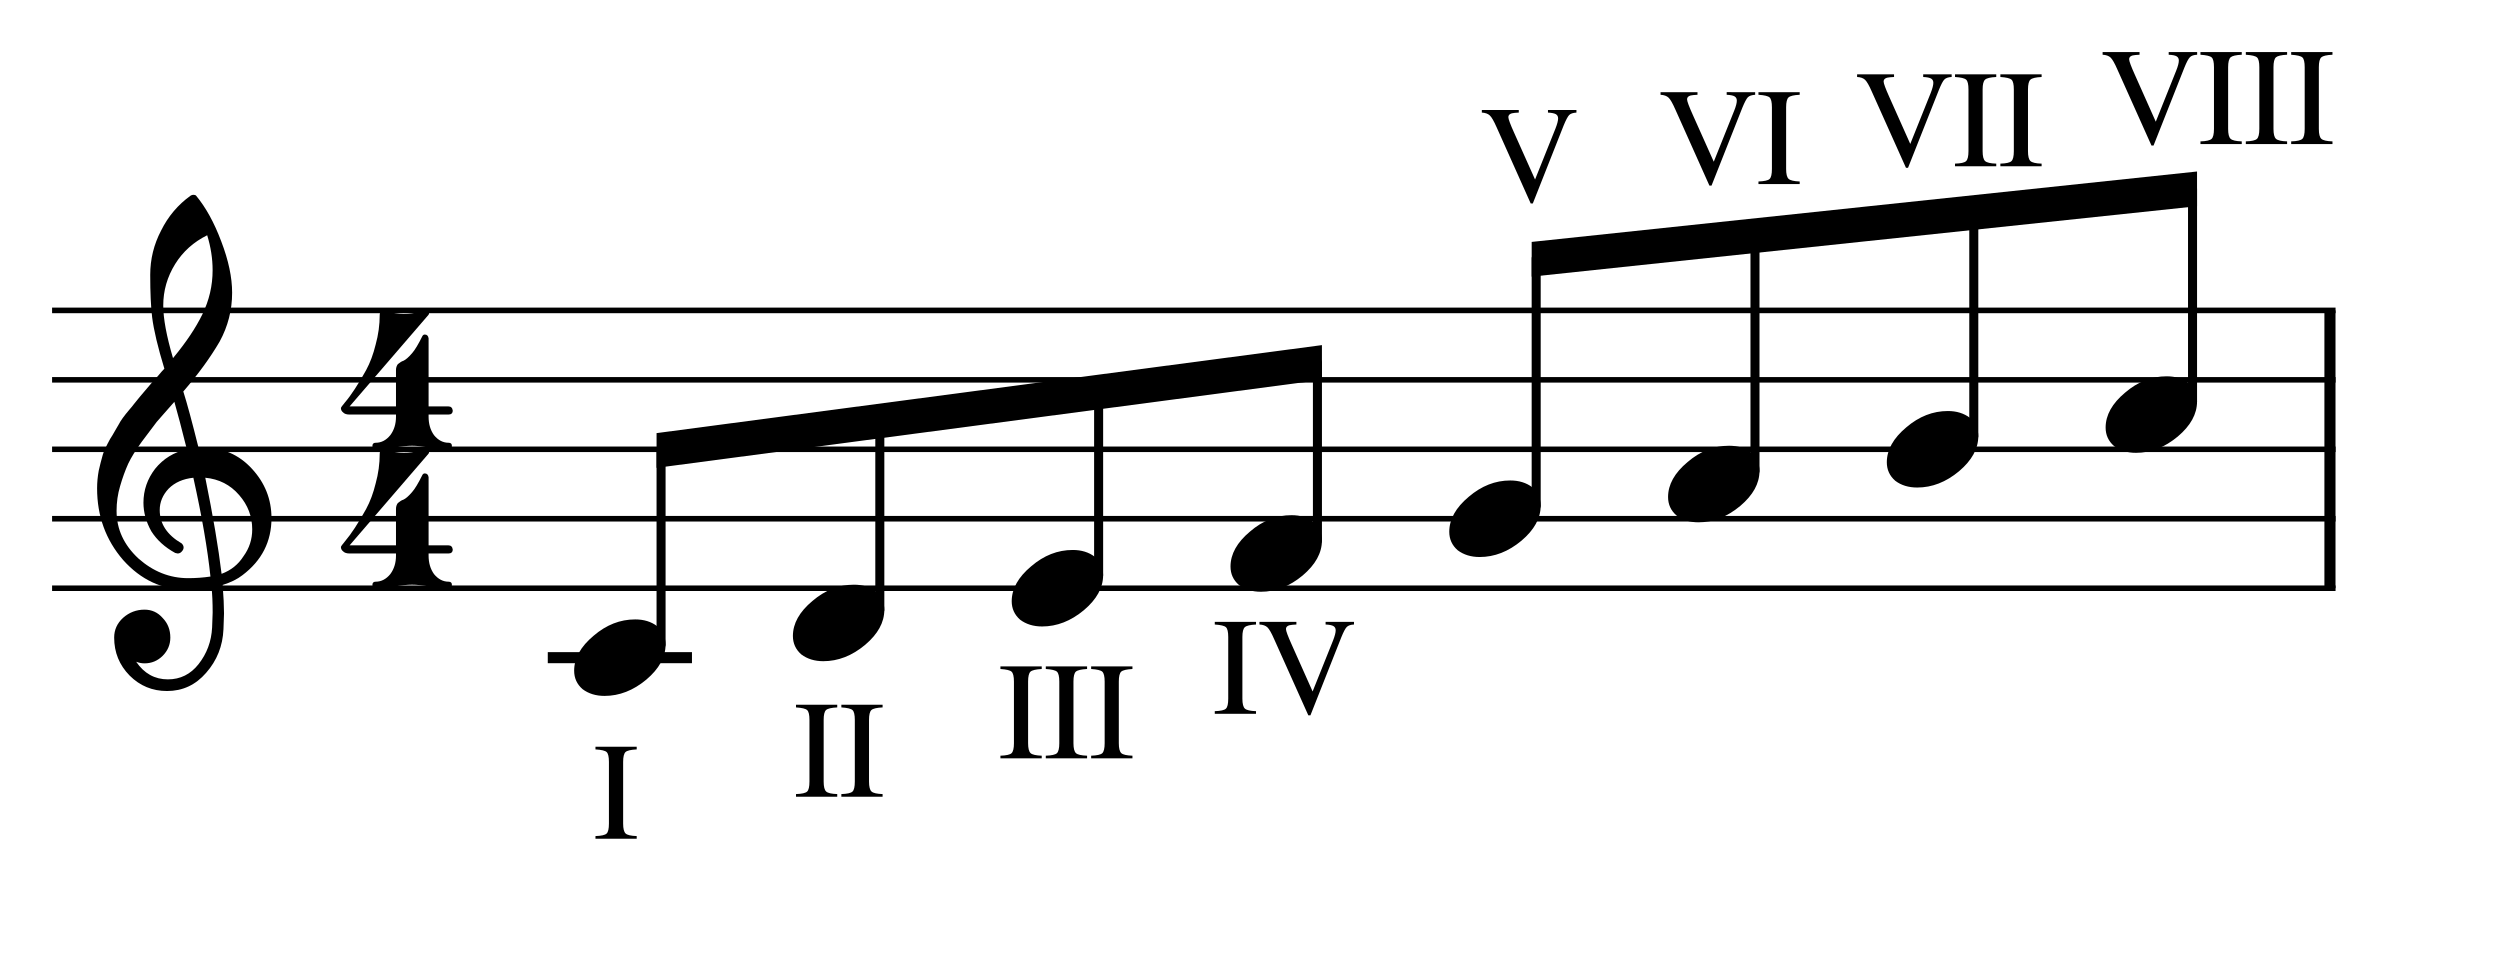 <?xml version="1.0" encoding="UTF-8" standalone="no"?>
<svg
   xmlns:dc="http://purl.org/dc/elements/1.1/"
   xmlns:cc="http://creativecommons.org/ns#"
   xmlns:rdf="http://www.w3.org/1999/02/22-rdf-syntax-ns#"
   xmlns:svg="http://www.w3.org/2000/svg"
   xmlns="http://www.w3.org/2000/svg"
   xmlns:sodipodi="http://sodipodi.sourceforge.net/DTD/sodipodi-0.dtd"
   xmlns:inkscape="http://www.inkscape.org/namespaces/inkscape"
   inkscape:version="1.0 (4035a4f, 2020-05-01)"
   sodipodi:docname="scales_degrees.svg"
   id="svg75"
   version="1.2"
   viewBox="0 0 180 70"
   height="70pt"
   width="180pt">
  <defs
     id="defs79" />
  <sodipodi:namedview
     inkscape:current-layer="svg75"
     inkscape:window-maximized="1"
     inkscape:window-y="23"
     inkscape:window-x="0"
     inkscape:cy="216.31921"
     inkscape:cx="194.28975"
     inkscape:zoom="1.2880812"
     showgrid="false"
     id="namedview77"
     inkscape:window-height="855"
     inkscape:window-width="1440"
     inkscape:pageshadow="2"
     inkscape:pageopacity="0"
     guidetolerance="10"
     gridtolerance="10"
     objecttolerance="10"
     borderopacity="1"
     bordercolor="#666666"
     pagecolor="#ffffff" />
  <g
     transform="translate(-24.598,-41)"
     id="surface3068">
    <path
       id="path10"
       d="M 28.348,63.348 H 192.758 m -164.41,5 H 192.758 m -164.41,5 H 192.758 m -164.41,5 H 192.758 M 28.348,83.352 H 192.758"
       style="fill:none;stroke:#000000;stroke-width:0.4;stroke-linecap:butt;stroke-linejoin:bevel;stroke-miterlimit:10;stroke-opacity:1" />
    <path
       id="path12"
       d="M 192.355,63.348 V 83.352"
       style="fill:none;stroke:#000000;stroke-width:0.8;stroke-linecap:butt;stroke-linejoin:bevel;stroke-miterlimit:10;stroke-opacity:1" />
    <path
       id="path14"
       d="m 64.438,88.352 h 9.582"
       style="fill:none;stroke:#000000;stroke-width:0.8;stroke-linecap:square;stroke-linejoin:bevel;stroke-miterlimit:10;stroke-opacity:1" />
    <path
       id="path16"
       d="m 72.195,87.41 v -14.062"
       style="fill:none;stroke:#000000;stroke-width:0.65;stroke-linecap:round;stroke-linejoin:bevel;stroke-miterlimit:10;stroke-opacity:1" />
    <path
       id="path18"
       d="M 103.699,82.41 V 69.184"
       style="fill:none;stroke:#000000;stroke-width:0.65;stroke-linecap:round;stroke-linejoin:bevel;stroke-miterlimit:10;stroke-opacity:1" />
    <path
       id="path20"
       d="M 87.945,84.91 V 71.266"
       style="fill:none;stroke:#000000;stroke-width:0.65;stroke-linecap:round;stroke-linejoin:bevel;stroke-miterlimit:10;stroke-opacity:1" />
    <path
       id="path22"
       d="m 135.203,77.41 v -17.812"
       style="fill:none;stroke:#000000;stroke-width:0.65;stroke-linecap:round;stroke-linejoin:bevel;stroke-miterlimit:10;stroke-opacity:1" />
    <path
       id="path24"
       d="m 119.453,79.91 v -12.812"
       style="fill:none;stroke:#000000;stroke-width:0.65;stroke-linecap:round;stroke-linejoin:bevel;stroke-miterlimit:10;stroke-opacity:1" />
    <path
       id="path26"
       d="m 182.461,69.91 v -15.312"
       style="fill:none;stroke:#000000;stroke-width:0.65;stroke-linecap:round;stroke-linejoin:bevel;stroke-miterlimit:10;stroke-opacity:1" />
    <path
       id="path28"
       d="M 166.711,72.41 V 56.266"
       style="fill:none;stroke:#000000;stroke-width:0.65;stroke-linecap:round;stroke-linejoin:bevel;stroke-miterlimit:10;stroke-opacity:1" />
    <path
       id="path30"
       d="M 150.957,74.91 V 57.934"
       style="fill:none;stroke:#000000;stroke-width:0.65;stroke-linecap:round;stroke-linejoin:bevel;stroke-miterlimit:10;stroke-opacity:1" />
    <path
       id="path32"
       d="m 70.332,85.598 c 0.625,0 1.152,0.16 1.582,0.488 0.402,0.352 0.605,0.793 0.605,1.328 0,0.898 -0.465,1.738 -1.387,2.52 -0.938,0.781 -1.941,1.172 -3.008,1.172 -0.625,0 -1.152,-0.164 -1.582,-0.488 -0.406,-0.352 -0.605,-0.797 -0.605,-1.328 0,-0.898 0.469,-1.738 1.406,-2.52 0.91,-0.781 1.906,-1.172 2.988,-1.172 z m 0,0"
       style="fill:#000000;fill-opacity:1;fill-rule:nonzero;stroke:none" />
    <path
       id="path34"
       d="m 101.836,80.598 c 0.625,0 1.152,0.16 1.582,0.488 0.402,0.352 0.605,0.793 0.605,1.328 0,0.898 -0.461,1.738 -1.387,2.52 -0.938,0.781 -1.941,1.172 -3.008,1.172 -0.625,0 -1.152,-0.164 -1.582,-0.488 -0.402,-0.352 -0.605,-0.797 -0.605,-1.328 0,-0.898 0.469,-1.738 1.406,-2.52 0.91,-0.781 1.906,-1.172 2.988,-1.172 z m 0,0"
       style="fill:#000000;fill-opacity:1;fill-rule:nonzero;stroke:none" />
    <path
       id="path36"
       d="m 86.082,83.098 c 0.625,0 1.152,0.16 1.582,0.488 0.406,0.352 0.605,0.793 0.605,1.328 0,0.898 -0.461,1.738 -1.387,2.52 -0.938,0.781 -1.938,1.172 -3.008,1.172 -0.625,0 -1.152,-0.164 -1.582,-0.488 -0.402,-0.352 -0.605,-0.797 -0.605,-1.328 0,-0.898 0.469,-1.738 1.406,-2.52 0.914,-0.781 1.91,-1.172 2.988,-1.172 z m 0,0"
       style="fill:#000000;fill-opacity:1;fill-rule:nonzero;stroke:none" />
    <path
       id="path38"
       d="m 149.094,73.094 c 0.625,0 1.152,0.164 1.582,0.488 0.402,0.352 0.605,0.797 0.605,1.328 0,0.898 -0.461,1.738 -1.387,2.52 -0.938,0.781 -1.941,1.176 -3.008,1.176 -0.625,0 -1.152,-0.164 -1.582,-0.492 -0.402,-0.352 -0.605,-0.793 -0.605,-1.328 0,-0.898 0.469,-1.738 1.406,-2.52 0.91,-0.781 1.906,-1.172 2.988,-1.172 z m 0,0"
       style="fill:#000000;fill-opacity:1;fill-rule:nonzero;stroke:none" />
    <path
       id="path40"
       d="m 133.34,75.594 c 0.625,0 1.152,0.164 1.582,0.488 0.406,0.352 0.605,0.797 0.605,1.328 0,0.898 -0.461,1.742 -1.387,2.523 -0.938,0.781 -1.938,1.172 -3.008,1.172 -0.625,0 -1.152,-0.164 -1.582,-0.488 -0.402,-0.352 -0.605,-0.797 -0.605,-1.328 0,-0.902 0.469,-1.742 1.406,-2.523 0.914,-0.781 1.91,-1.172 2.988,-1.172 z m 0,0"
       style="fill:#000000;fill-opacity:1;fill-rule:nonzero;stroke:none" />
    <path
       id="path42"
       d="m 117.59,78.094 c 0.625,0 1.152,0.164 1.582,0.492 0.402,0.352 0.605,0.793 0.605,1.328 0,0.898 -0.465,1.738 -1.387,2.52 -0.938,0.781 -1.941,1.172 -3.008,1.172 -0.625,0 -1.152,-0.164 -1.582,-0.488 -0.406,-0.352 -0.605,-0.797 -0.605,-1.328 0,-0.898 0.469,-1.738 1.406,-2.52 0.91,-0.785 1.906,-1.176 2.988,-1.176 z m 0,0"
       style="fill:#000000;fill-opacity:1;fill-rule:nonzero;stroke:none" />
    <path
       id="path44"
       d="m 180.598,68.094 c 0.625,0 1.152,0.164 1.582,0.488 0.406,0.352 0.605,0.797 0.605,1.328 0,0.898 -0.461,1.738 -1.387,2.52 -0.938,0.781 -1.941,1.172 -3.008,1.172 -0.625,0 -1.152,-0.16 -1.582,-0.488 -0.402,-0.352 -0.605,-0.793 -0.605,-1.328 0,-0.898 0.469,-1.738 1.406,-2.52 0.91,-0.781 1.906,-1.172 2.988,-1.172 z m 0,0"
       style="fill:#000000;fill-opacity:1;fill-rule:nonzero;stroke:none" />
    <path
       id="path46"
       d="m 164.848,70.594 c 0.625,0 1.152,0.164 1.582,0.488 0.402,0.352 0.605,0.797 0.605,1.328 0,0.898 -0.465,1.738 -1.387,2.52 -0.938,0.781 -1.941,1.172 -3.008,1.172 -0.629,0 -1.156,-0.16 -1.586,-0.488 -0.402,-0.352 -0.605,-0.793 -0.605,-1.328 0,-0.898 0.469,-1.738 1.406,-2.52 0.914,-0.781 1.91,-1.172 2.992,-1.172 z m 0,0"
       style="fill:#000000;fill-opacity:1;fill-rule:nonzero;stroke:none" />
    <path
       id="path48"
       d="m 38.891,73.23 c 0,0 0.039,0 0.117,0 0.051,-0.012 0.098,-0.02 0.137,-0.02 1.457,0 2.656,0.516 3.594,1.543 0.938,1.016 1.406,2.203 1.406,3.555 0,1.684 -0.695,3.051 -2.09,4.105 -0.363,0.285 -0.84,0.52 -1.426,0.703 0.066,0.844 0.098,1.527 0.098,2.051 0,0.102 -0.012,0.48 -0.039,1.133 -0.051,1.211 -0.469,2.258 -1.25,3.145 -0.754,0.871 -1.691,1.309 -2.812,1.309 -1.055,0 -1.953,-0.371 -2.695,-1.113 -0.742,-0.758 -1.113,-1.668 -1.113,-2.734 0,-0.562 0.215,-1.035 0.645,-1.426 0.441,-0.391 0.957,-0.586 1.543,-0.586 0.52,0 0.957,0.199 1.309,0.605 0.363,0.375 0.547,0.844 0.547,1.406 0,0.508 -0.184,0.941 -0.547,1.309 -0.363,0.363 -0.801,0.547 -1.309,0.547 -0.207,0 -0.41,-0.039 -0.605,-0.117 0.574,0.844 1.336,1.27 2.285,1.27 0.898,0 1.633,-0.367 2.207,-1.094 0.598,-0.758 0.926,-1.637 0.977,-2.637 0.027,-0.625 0.039,-0.984 0.039,-1.074 0,-0.73 -0.027,-1.328 -0.078,-1.797 -0.652,0.102 -1.23,0.156 -1.738,0.156 -1.809,0 -3.352,-0.719 -4.629,-2.148 -1.25,-1.445 -1.875,-3.168 -1.875,-5.16 0,-0.414 0.039,-0.84 0.117,-1.27 0.078,-0.352 0.176,-0.734 0.293,-1.152 0.066,-0.234 0.242,-0.609 0.527,-1.133 0.105,-0.156 0.223,-0.352 0.352,-0.586 0.129,-0.234 0.223,-0.391 0.273,-0.469 0.129,-0.258 0.383,-0.609 0.762,-1.055 0.105,-0.117 0.211,-0.246 0.32,-0.391 0.113,-0.141 0.207,-0.258 0.285,-0.352 0.078,-0.09 0.137,-0.16 0.176,-0.215 0.039,-0.051 0.332,-0.395 0.879,-1.035 0.129,-0.129 0.258,-0.27 0.383,-0.418 0.121,-0.152 0.223,-0.27 0.301,-0.352 0.078,-0.086 0.137,-0.148 0.176,-0.188 C 35.961,66 35.668,64.762 35.551,63.836 c -0.09,-0.742 -0.137,-1.758 -0.137,-3.047 0,-1.133 0.262,-2.191 0.781,-3.184 0.508,-1.027 1.219,-1.867 2.129,-2.52 0.066,-0.039 0.129,-0.059 0.195,-0.059 0.09,0 0.156,0.02 0.195,0.059 0.703,0.848 1.309,1.945 1.816,3.301 0.52,1.355 0.781,2.586 0.781,3.691 0,1.25 -0.301,2.422 -0.898,3.516 -0.676,1.16 -1.551,2.359 -2.617,3.594 0.273,0.859 0.637,2.207 1.094,4.043 z m 1.66,9.086 c 0.676,-0.25 1.203,-0.672 1.582,-1.27 0.418,-0.574 0.625,-1.219 0.625,-1.934 0,-0.926 -0.312,-1.746 -0.938,-2.465 -0.637,-0.742 -1.453,-1.156 -2.441,-1.25 0.559,2.75 0.949,5.055 1.172,6.918 z m -7.559,-4.516 c 0,1.293 0.52,2.426 1.562,3.402 1.066,0.949 2.266,1.426 3.594,1.426 0.547,0 1.082,-0.039 1.602,-0.117 -0.207,-1.98 -0.617,-4.352 -1.23,-7.113 -0.742,0.078 -1.336,0.34 -1.777,0.781 -0.43,0.457 -0.645,0.973 -0.645,1.543 0,0.992 0.527,1.793 1.582,2.406 0.09,0.09 0.137,0.188 0.137,0.293 0,0.102 -0.047,0.199 -0.137,0.293 -0.078,0.09 -0.176,0.137 -0.293,0.137 -0.012,0 -0.07,-0.016 -0.176,-0.039 -0.742,-0.406 -1.316,-0.926 -1.719,-1.562 -0.379,-0.68 -0.566,-1.363 -0.566,-2.055 0,-0.898 0.281,-1.711 0.84,-2.441 0.586,-0.727 1.348,-1.195 2.285,-1.406 C 37.688,71.891 37.387,70.75 37.152,69.93 c -0.207,0.234 -0.457,0.52 -0.75,0.852 -0.293,0.332 -0.469,0.531 -0.52,0.594 -0.469,0.613 -0.828,1.09 -1.074,1.426 -0.441,0.613 -0.77,1.141 -0.977,1.582 -0.223,0.496 -0.418,1.035 -0.586,1.621 -0.168,0.562 -0.254,1.16 -0.254,1.797 z M 39.516,57.938 c -0.977,0.484 -1.746,1.172 -2.305,2.07 -0.574,0.926 -0.859,1.922 -0.859,2.988 0,0.938 0.234,2.203 0.703,3.789 0.938,-1.133 1.641,-2.18 2.109,-3.145 0.496,-1.016 0.742,-2.074 0.742,-3.184 0,-0.832 -0.129,-1.672 -0.391,-2.52 z m 0,0"
       style="fill:#000000;fill-opacity:1;fill-rule:nonzero;stroke:none" />
    <path
       id="path50"
       d="m 53.676,63.602 c 0.395,0 0.727,-0.043 1,-0.137 0.273,-0.09 0.449,-0.137 0.527,-0.137 0.09,0 0.16,0.027 0.215,0.078 0.039,0.039 0.062,0.086 0.078,0.137 0,0.027 -0.016,0.066 -0.039,0.117 l -5.688,6.602 h 3.34 v -2.617 c 0,-0.168 0.047,-0.312 0.137,-0.43 0.156,-0.129 0.289,-0.207 0.391,-0.234 0.172,-0.078 0.379,-0.258 0.629,-0.547 0.207,-0.234 0.453,-0.645 0.742,-1.23 0.039,-0.078 0.098,-0.117 0.176,-0.117 0.156,0 0.246,0.094 0.273,0.273 v 4.902 h 1.426 c 0.18,0 0.285,0.098 0.312,0.293 0,0.195 -0.105,0.293 -0.312,0.293 h -1.426 v 0.156 c 0,0.523 0.129,0.965 0.391,1.328 0.297,0.367 0.648,0.547 1.055,0.547 0.156,0 0.234,0.078 0.234,0.234 0,0.156 -0.078,0.234 -0.234,0.234 -0.273,0 -0.719,-0.039 -1.328,-0.117 -0.562,-0.09 -0.996,-0.137 -1.309,-0.137 -0.328,0 -0.766,0.047 -1.312,0.137 -0.586,0.078 -1.02,0.117 -1.309,0.117 -0.156,0 -0.234,-0.078 -0.234,-0.234 0,-0.156 0.078,-0.234 0.234,-0.234 0.406,0 0.758,-0.18 1.055,-0.547 0.273,-0.363 0.41,-0.805 0.41,-1.328 v -0.156 h -3.34 c -0.219,0 -0.375,-0.051 -0.469,-0.156 -0.102,-0.078 -0.156,-0.18 -0.156,-0.312 0,-0.039 0.098,-0.176 0.293,-0.41 0.223,-0.258 0.457,-0.578 0.703,-0.957 0.289,-0.441 0.562,-0.898 0.82,-1.367 C 51.25,67.113 51.477,66.5 51.645,65.809 51.84,65.105 51.938,64.391 51.938,63.66 c 0,-0.207 0.094,-0.312 0.273,-0.312 0.039,0 0.125,0.02 0.254,0.059 0.039,0.016 0.121,0.035 0.246,0.059 0.125,0.027 0.223,0.055 0.301,0.078 0.234,0.039 0.457,0.059 0.664,0.059 z m 0,0"
       style="fill:#000000;fill-opacity:1;fill-rule:nonzero;stroke:none" />
    <path
       id="path52"
       d="m 53.676,73.602 c 0.395,0 0.727,-0.043 1,-0.137 0.273,-0.09 0.449,-0.137 0.527,-0.137 0.09,0 0.16,0.027 0.215,0.078 0.039,0.039 0.062,0.086 0.078,0.137 0,0.027 -0.016,0.066 -0.039,0.117 l -5.688,6.605 h 3.34 v -2.621 c 0,-0.168 0.047,-0.312 0.137,-0.43 0.156,-0.129 0.289,-0.207 0.391,-0.234 0.172,-0.078 0.379,-0.258 0.629,-0.547 0.207,-0.234 0.453,-0.645 0.742,-1.23 0.039,-0.078 0.098,-0.117 0.176,-0.117 0.156,0 0.246,0.094 0.273,0.273 v 4.906 h 1.426 c 0.18,0 0.285,0.098 0.312,0.293 0,0.195 -0.105,0.293 -0.312,0.293 h -1.426 v 0.156 c 0,0.52 0.129,0.961 0.391,1.328 0.297,0.363 0.648,0.547 1.055,0.547 0.156,0 0.234,0.078 0.234,0.234 0,0.156 -0.078,0.234 -0.234,0.234 -0.273,0 -0.719,-0.039 -1.328,-0.117 -0.562,-0.094 -0.996,-0.137 -1.309,-0.137 -0.328,0 -0.766,0.043 -1.312,0.137 -0.586,0.078 -1.02,0.117 -1.309,0.117 -0.156,0 -0.234,-0.078 -0.234,-0.234 0,-0.156 0.078,-0.234 0.234,-0.234 0.406,0 0.758,-0.184 1.055,-0.547 0.273,-0.367 0.41,-0.809 0.41,-1.328 v -0.156 h -3.34 c -0.219,0 -0.375,-0.055 -0.469,-0.156 -0.102,-0.078 -0.156,-0.184 -0.156,-0.312 0,-0.039 0.098,-0.176 0.293,-0.41 0.223,-0.262 0.457,-0.582 0.703,-0.957 0.289,-0.445 0.562,-0.902 0.82,-1.371 C 51.25,77.113 51.477,76.5 51.645,75.809 51.84,75.105 51.938,74.391 51.938,73.66 c 0,-0.207 0.094,-0.312 0.273,-0.312 0.039,0 0.125,0.02 0.254,0.059 0.039,0.016 0.121,0.035 0.246,0.059 0.125,0.027 0.223,0.055 0.301,0.078 0.234,0.039 0.457,0.059 0.664,0.059 z m 0,0"
       style="fill:#000000;fill-opacity:1;fill-rule:nonzero;stroke:none" />
    <path
       id="path54"
       d="m 71.871,72.184 47.906,-6.336 v 2.5 l -47.906,6.336 z m 0,0"
       style="fill:#000000;fill-opacity:1;fill-rule:evenodd;stroke:none" />
    <path
       id="path56"
       d="m 134.879,58.418 47.906,-5.07 v 2.5 l -47.906,5.07 z m 0,0"
       style="fill:#000000;fill-opacity:1;fill-rule:evenodd;stroke:none" />
    <path
       id="path58"
       d="m 68.441,100.297 v -4.441 c 0,-0.367 -0.055,-0.602 -0.164,-0.707 -0.109,-0.102 -0.379,-0.168 -0.805,-0.191 v -0.191 h 2.969 v 0.191 c -0.418,0.02 -0.688,0.082 -0.805,0.188 -0.113,0.109 -0.172,0.344 -0.172,0.711 v 4.441 c 0,0.363 0.059,0.602 0.18,0.715 0.117,0.109 0.387,0.172 0.797,0.184 v 0.191 h -2.969 v -0.191 c 0.422,-0.012 0.688,-0.074 0.801,-0.18 0.113,-0.105 0.168,-0.348 0.168,-0.719 z m 0,0"
       style="fill:#000000;fill-opacity:1;fill-rule:nonzero;stroke:none" />
    <path
       id="path60"
       d="m 150.969,47.637 v 0.188 c -0.246,0.016 -0.422,0.074 -0.527,0.18 -0.102,0.109 -0.234,0.359 -0.395,0.75 l -2.219,5.609 h -0.152 L 145.219,48.875 c -0.195,-0.441 -0.355,-0.723 -0.484,-0.844 -0.133,-0.125 -0.324,-0.191 -0.578,-0.207 v -0.188 h 2.66 v 0.188 c -0.184,0.016 -0.281,0.02 -0.289,0.02 -0.305,0.02 -0.461,0.125 -0.461,0.312 0,0.133 0.137,0.5 0.41,1.109 l 1.512,3.379 1.469,-3.668 c 0.129,-0.32 0.191,-0.566 0.191,-0.73 0,-0.141 -0.055,-0.242 -0.16,-0.305 -0.105,-0.066 -0.297,-0.102 -0.57,-0.117 v -0.188 z m 1.207,5.527 v -4.438 c 0,-0.367 -0.055,-0.602 -0.164,-0.707 -0.109,-0.102 -0.379,-0.168 -0.805,-0.195 v -0.188 h 2.969 v 0.188 c -0.418,0.02 -0.688,0.082 -0.805,0.191 -0.113,0.105 -0.172,0.344 -0.172,0.711 v 4.438 c 0,0.367 0.059,0.605 0.18,0.715 0.117,0.109 0.387,0.172 0.797,0.188 v 0.188 h -2.969 v -0.188 c 0.422,-0.016 0.688,-0.074 0.801,-0.18 0.113,-0.109 0.168,-0.348 0.168,-0.723 z m 0,0"
       style="fill:#000000;fill-opacity:1;fill-rule:nonzero;stroke:none" />
    <path
       id="path62"
       d="m 138.102,48.918 v 0.188 c -0.25,0.016 -0.422,0.074 -0.527,0.18 -0.102,0.109 -0.234,0.359 -0.395,0.75 l -2.219,5.613 h -0.152 l -2.457,-5.492 c -0.195,-0.438 -0.355,-0.723 -0.488,-0.844 -0.129,-0.125 -0.32,-0.191 -0.574,-0.207 v -0.188 h 2.66 v 0.188 c -0.188,0.016 -0.281,0.02 -0.289,0.02 -0.309,0.023 -0.461,0.125 -0.461,0.312 0,0.133 0.137,0.504 0.41,1.109 l 1.512,3.379 1.469,-3.668 c 0.125,-0.32 0.191,-0.562 0.191,-0.73 0,-0.141 -0.055,-0.242 -0.16,-0.305 -0.109,-0.062 -0.297,-0.102 -0.57,-0.117 v -0.188 z m 0,0"
       style="fill:#000000;fill-opacity:1;fill-rule:nonzero;stroke:none" />
    <path
       id="path64"
       d="m 97.602,94.508 v -4.438 c 0,-0.367 -0.059,-0.602 -0.168,-0.707 -0.109,-0.102 -0.379,-0.168 -0.805,-0.195 v -0.188 h 2.973 v 0.188 c -0.422,0.023 -0.691,0.086 -0.809,0.191 -0.113,0.105 -0.172,0.344 -0.172,0.711 v 4.438 c 0,0.367 0.059,0.605 0.18,0.719 0.117,0.109 0.387,0.168 0.801,0.184 v 0.191 h -2.973 v -0.191 c 0.422,-0.016 0.688,-0.074 0.801,-0.18 0.113,-0.109 0.172,-0.348 0.172,-0.723 z m 3.266,0 v -4.438 c 0,-0.367 -0.059,-0.602 -0.168,-0.707 -0.109,-0.102 -0.379,-0.168 -0.805,-0.195 v -0.188 h 2.973 v 0.188 c -0.422,0.023 -0.691,0.086 -0.809,0.191 -0.113,0.105 -0.172,0.344 -0.172,0.711 v 4.438 c 0,0.367 0.059,0.605 0.18,0.719 0.117,0.109 0.387,0.168 0.801,0.184 v 0.191 h -2.973 v -0.191 c 0.422,-0.016 0.687,-0.074 0.801,-0.18 0.113,-0.109 0.172,-0.348 0.172,-0.723 z m 3.266,0 v -4.438 c 0,-0.367 -0.059,-0.602 -0.168,-0.707 -0.109,-0.102 -0.379,-0.168 -0.805,-0.195 v -0.188 h 2.973 v 0.188 c -0.422,0.023 -0.691,0.086 -0.809,0.191 -0.113,0.105 -0.172,0.344 -0.172,0.711 v 4.438 c 0,0.367 0.059,0.605 0.18,0.719 0.117,0.109 0.387,0.168 0.801,0.184 v 0.191 h -2.973 v -0.191 c 0.422,-0.016 0.688,-0.074 0.801,-0.18 0.113,-0.109 0.172,-0.348 0.172,-0.723 z m 0,0"
       style="fill:#000000;fill-opacity:1;fill-rule:nonzero;stroke:none" />
    <path
       id="path66"
       d="m 82.879,97.273 v -4.441 c 0,-0.367 -0.055,-0.602 -0.164,-0.703 -0.109,-0.105 -0.379,-0.168 -0.805,-0.195 v -0.191 h 2.969 v 0.191 c -0.418,0.02 -0.688,0.082 -0.805,0.188 -0.117,0.109 -0.172,0.344 -0.172,0.711 v 4.441 c 0,0.367 0.059,0.605 0.18,0.715 0.117,0.109 0.387,0.172 0.797,0.184 v 0.191 h -2.969 v -0.191 c 0.422,-0.012 0.688,-0.074 0.801,-0.18 0.113,-0.105 0.168,-0.348 0.168,-0.719 z m 3.266,0 v -4.441 c 0,-0.367 -0.055,-0.602 -0.164,-0.703 -0.109,-0.105 -0.379,-0.168 -0.805,-0.195 v -0.191 h 2.969 v 0.191 c -0.418,0.02 -0.688,0.082 -0.805,0.188 -0.117,0.109 -0.172,0.344 -0.172,0.711 v 4.441 c 0,0.367 0.059,0.605 0.18,0.715 0.117,0.109 0.387,0.172 0.797,0.184 v 0.191 h -2.969 v -0.191 c 0.422,-0.012 0.688,-0.074 0.801,-0.18 0.113,-0.105 0.168,-0.348 0.168,-0.719 z m 0,0"
       style="fill:#000000;fill-opacity:1;fill-rule:nonzero;stroke:none" />
    <path
       id="path68"
       d="m 113.031,91.305 v -4.441 c 0,-0.367 -0.055,-0.602 -0.164,-0.703 -0.109,-0.105 -0.379,-0.168 -0.805,-0.195 v -0.191 h 2.969 v 0.191 c -0.418,0.02 -0.688,0.082 -0.805,0.191 -0.117,0.105 -0.176,0.34 -0.176,0.707 v 4.441 c 0,0.367 0.062,0.605 0.18,0.715 0.121,0.109 0.387,0.172 0.801,0.184 v 0.191 h -2.969 v -0.191 c 0.418,-0.012 0.688,-0.07 0.801,-0.18 0.113,-0.105 0.168,-0.344 0.168,-0.719 z m 9.055,-5.531 v 0.191 c -0.246,0.012 -0.422,0.074 -0.523,0.18 -0.105,0.105 -0.234,0.355 -0.395,0.75 l -2.219,5.609 h -0.152 l -2.461,-5.488 c -0.191,-0.441 -0.355,-0.723 -0.484,-0.848 -0.129,-0.121 -0.32,-0.191 -0.574,-0.203 v -0.191 h 2.66 v 0.191 c -0.188,0.012 -0.285,0.02 -0.289,0.02 -0.309,0.02 -0.461,0.125 -0.461,0.309 0,0.137 0.137,0.504 0.41,1.113 l 1.508,3.379 1.473,-3.672 c 0.125,-0.32 0.188,-0.562 0.188,-0.73 0,-0.137 -0.051,-0.238 -0.16,-0.305 -0.105,-0.062 -0.293,-0.102 -0.566,-0.113 v -0.191 z m 0,0"
       style="fill:#000000;fill-opacity:1;fill-rule:nonzero;stroke:none" />
    <path
       id="path70"
       d="m 182.793,44.75 v 0.191 c -0.246,0.012 -0.422,0.07 -0.523,0.18 -0.105,0.105 -0.238,0.355 -0.398,0.75 l -2.219,5.609 h -0.148 l -2.461,-5.488 c -0.191,-0.441 -0.355,-0.723 -0.484,-0.848 -0.129,-0.121 -0.32,-0.191 -0.574,-0.203 V 44.75 h 2.66 v 0.191 c -0.188,0.012 -0.285,0.02 -0.293,0.02 -0.305,0.02 -0.457,0.121 -0.457,0.309 0,0.133 0.137,0.504 0.41,1.109 l 1.508,3.383 1.469,-3.672 c 0.129,-0.32 0.191,-0.562 0.191,-0.73 0,-0.141 -0.055,-0.242 -0.16,-0.305 -0.105,-0.062 -0.297,-0.102 -0.57,-0.113 V 44.75 Z m 1.211,5.531 v -4.441 c 0,-0.367 -0.055,-0.602 -0.164,-0.703 -0.113,-0.105 -0.379,-0.168 -0.809,-0.195 V 44.75 h 2.973 v 0.191 c -0.422,0.02 -0.688,0.082 -0.805,0.188 -0.117,0.109 -0.176,0.344 -0.176,0.711 v 4.441 c 0,0.367 0.059,0.605 0.18,0.715 0.121,0.109 0.387,0.172 0.801,0.184 v 0.191 h -2.973 v -0.191 c 0.422,-0.012 0.688,-0.074 0.801,-0.18 0.113,-0.105 0.172,-0.348 0.172,-0.719 z m 3.266,0 v -4.441 c 0,-0.367 -0.055,-0.602 -0.164,-0.703 -0.113,-0.105 -0.379,-0.168 -0.809,-0.195 V 44.75 h 2.973 v 0.191 c -0.422,0.02 -0.688,0.082 -0.805,0.188 -0.117,0.109 -0.176,0.344 -0.176,0.711 v 4.441 c 0,0.367 0.059,0.605 0.18,0.715 0.121,0.109 0.387,0.172 0.801,0.184 v 0.191 h -2.973 v -0.191 c 0.422,-0.012 0.688,-0.074 0.801,-0.18 0.113,-0.105 0.172,-0.348 0.172,-0.719 z m 3.266,0 v -4.441 c 0,-0.367 -0.055,-0.602 -0.164,-0.703 -0.113,-0.105 -0.379,-0.168 -0.809,-0.195 V 44.75 h 2.973 v 0.191 c -0.422,0.02 -0.688,0.082 -0.805,0.188 -0.117,0.109 -0.176,0.344 -0.176,0.711 v 4.441 c 0,0.367 0.059,0.605 0.18,0.715 0.121,0.109 0.387,0.172 0.801,0.184 v 0.191 h -2.973 v -0.191 c 0.422,-0.012 0.688,-0.074 0.801,-0.18 0.113,-0.105 0.172,-0.348 0.172,-0.719 z m 0,0"
       style="fill:#000000;fill-opacity:1;fill-rule:nonzero;stroke:none" />
    <path
       id="path72"
       d="m 165.117,46.352 v 0.191 c -0.246,0.012 -0.422,0.074 -0.523,0.18 -0.105,0.105 -0.234,0.355 -0.395,0.75 l -2.223,5.609 h -0.148 l -2.461,-5.488 c -0.191,-0.441 -0.355,-0.723 -0.484,-0.848 -0.129,-0.121 -0.32,-0.191 -0.574,-0.203 v -0.191 h 2.66 v 0.191 c -0.188,0.012 -0.285,0.02 -0.293,0.02 -0.305,0.02 -0.457,0.125 -0.457,0.309 0,0.137 0.137,0.504 0.41,1.113 l 1.508,3.379 1.473,-3.672 c 0.125,-0.32 0.188,-0.562 0.188,-0.73 0,-0.137 -0.051,-0.238 -0.16,-0.305 -0.105,-0.062 -0.297,-0.102 -0.57,-0.113 v -0.191 z m 1.211,5.531 v -4.441 c 0,-0.367 -0.055,-0.602 -0.164,-0.703 -0.113,-0.105 -0.379,-0.168 -0.805,-0.195 v -0.191 h 2.969 v 0.191 c -0.422,0.02 -0.688,0.082 -0.805,0.191 -0.117,0.105 -0.176,0.34 -0.176,0.707 v 4.441 c 0,0.367 0.059,0.605 0.18,0.715 0.121,0.109 0.387,0.172 0.801,0.184 v 0.191 h -2.969 V 52.781 c 0.418,-0.012 0.684,-0.07 0.797,-0.18 0.113,-0.105 0.172,-0.344 0.172,-0.719 z m 3.266,0 v -4.441 c 0,-0.367 -0.055,-0.602 -0.164,-0.703 -0.113,-0.105 -0.379,-0.168 -0.805,-0.195 v -0.191 h 2.969 v 0.191 c -0.422,0.02 -0.688,0.082 -0.805,0.191 -0.117,0.105 -0.176,0.34 -0.176,0.707 v 4.441 c 0,0.367 0.059,0.605 0.18,0.715 0.121,0.109 0.387,0.172 0.801,0.184 v 0.191 H 168.625 V 52.781 c 0.418,-0.012 0.684,-0.07 0.797,-0.18 0.113,-0.105 0.172,-0.344 0.172,-0.719 z m 0,0"
       style="fill:#000000;fill-opacity:1;fill-rule:nonzero;stroke:none" />
  </g>
</svg>
